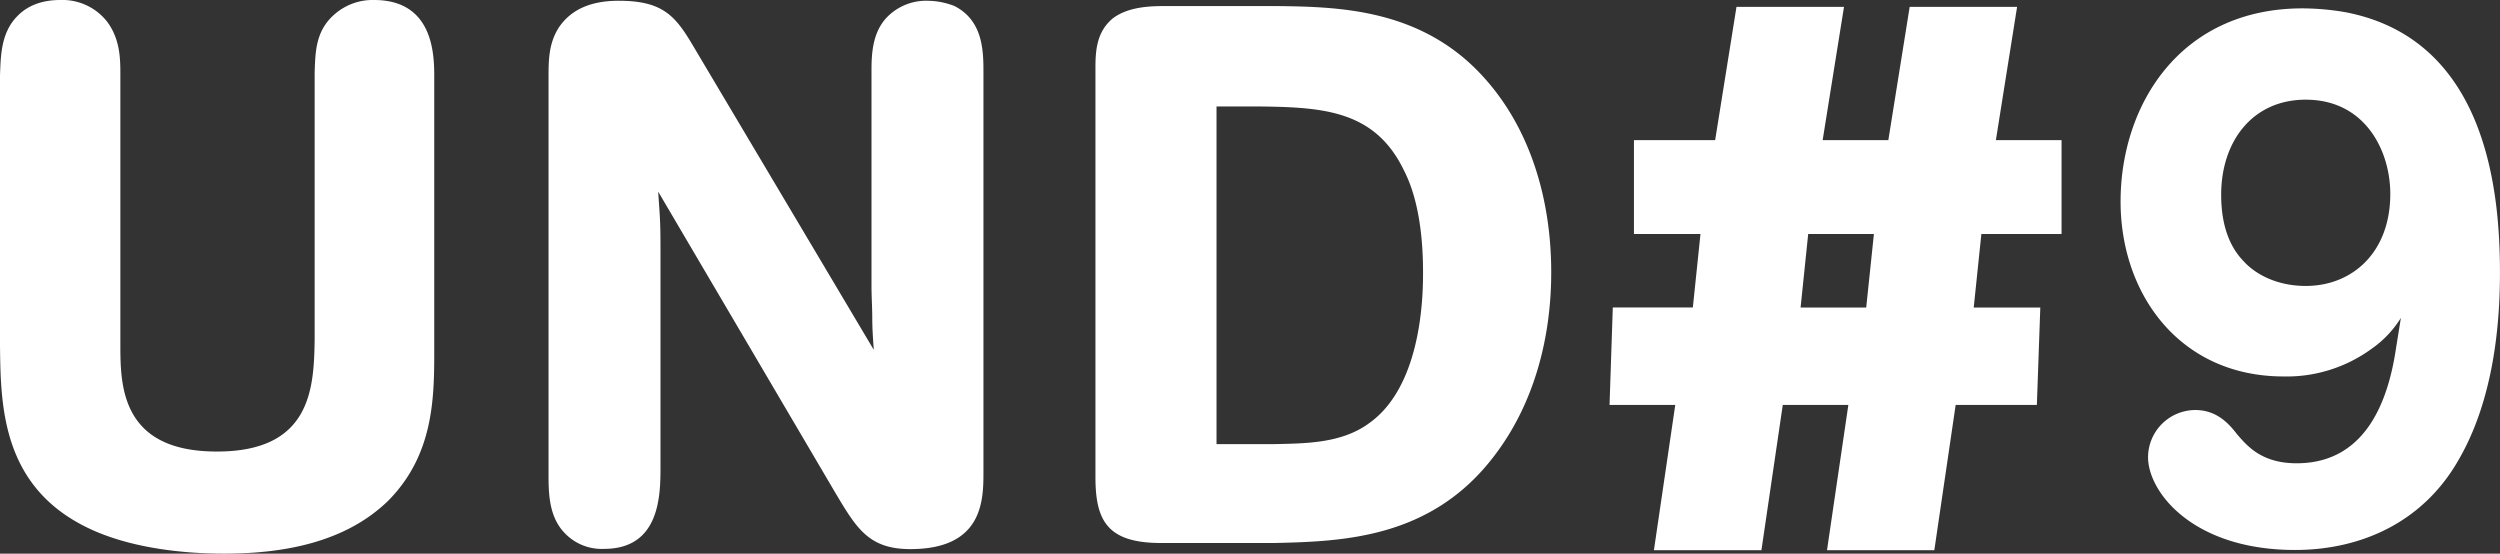 <svg id="Layer_2" data-name="Layer 2" xmlns="http://www.w3.org/2000/svg" viewBox="0 0 523.44 115.92"><rect x="0" y="0" width="523.44" height="115.92" fill="#333333" stroke="none"/><defs><style>.cls-1{fill:#fff;}</style></defs><title>UND9_schriftzug</title><path class="cls-1" d="M78.32,0a12.13,12.13,0,0,0-8.13,2.87c-4.15,3.5-4.15,8-4.31,12.26v56c-.16,10-.64,23.41-20.42,23.41C25.2,94.58,25.2,80.57,25.2,72V15.29c0-3.34-.16-7.17-2.71-10.67A11.88,11.88,0,0,0,12.6,0c-5.42,0-8,2.39-8.93,3.34C.16,6.85.16,11.78,0,15.76V72.45c.16,12.74.32,30.41,20.1,38.85,8.61,3.66,19,4.62,26.8,4.62,12.6,0,25.52-2.39,34.45-11.15,9.41-9.55,9.57-21.34,9.57-31.21V16.08C90.92,11.46,90.76,0,78.32,0ZM199.86,1.27A15.82,15.82,0,0,0,194.27.16a11.45,11.45,0,0,0-8.61,3.5c-3,3.19-3.19,7.64-3.19,11.15V59.87c0,2.23.16,4.46.16,6.69s.16,4.46.32,6.69L145,9.4C141.32,3.18,138.61.16,129.52.16c-5.42,0-9.89,1.59-12.6,5.73-2.07,3.34-2.07,6.85-2.07,10.51V99c0,4.14,0,9.24,3.51,12.74a10.67,10.67,0,0,0,8.13,3.18c11.64,0,11.8-11.15,11.8-17V52.07c0-6.05-.16-7-.48-11.94l37,62.9c4.47,7.48,7,11.94,15.79,11.94,14.83,0,15.31-9.71,15.31-15.76V15.13C205.92,10.51,205.76,4.3,199.86,1.27Zm67.47,0H243.88c-3.19,0-7.66.16-10.85,2.55-3.51,2.87-3.67,7-3.67,10.51V99.84c0,9.08,2.39,13.85,13.72,13.85h23.77c14.51-.32,32.86-1,45.94-18.15,8.45-11,12-24.84,12-38.53,0-15.13-4.31-30.25-14.51-41.24C297.31,1.75,280.09,1.43,267.33,1.27Zm19,87.58c-5.74,4-13.08,4-19.62,4.14h-12V22.29h8.93c13.4.16,24.24.8,30.31,13.38,2.55,4.94,4,12.1,4,21.34C298,68.31,295.56,82.64,286.31,88.85Zm136-87.41H399.84l-4.47,27.9H381.62l4.47-27.9H363.58l-4.47,27.9h-17V49h13.93l-1.6,15.38H337.68L337,84.78h13.76l-4.47,30.42h22.51l4.47-30.42H387l-4.47,30.42H405l4.47-30.42h17l.72-20.39H413.25L414.85,49h16.79V29.34H417.89ZM390.74,64.39H377L378.59,49h13.76ZM491.06,2.55a54.84,54.84,0,0,0-8.93-.8C456.45,1.75,444,22,444,42.2c0,19.43,12.44,36.62,34.13,36.62a30.11,30.11,0,0,0,18.34-5.73,22.06,22.06,0,0,0,6.22-6.53l-1,6.21C500.15,83.28,495.69,97,480.85,97c-7.34,0-10.37-3.66-12.44-6.05-1.6-2.07-4.15-5.1-8.77-5.1a9.93,9.93,0,0,0-9.89,9.87c0,7.32,9.41,19.43,30.78,19.43,13.72,0,26.8-5.73,34.29-18.95,5.9-10.19,8.61-23.73,8.61-39C523.44,40.6,520.89,8.28,491.06,2.55Zm-8.29,57.32c-5.74,0-10.37-2.23-13.08-5.25-3.51-3.66-4.63-8.76-4.63-13.85,0-11.15,6.54-19.9,17.7-19.9,12.44,0,17.71,10.67,17.71,19.74C500.47,52.87,492.5,59.87,482.77,59.87Z"/></svg>